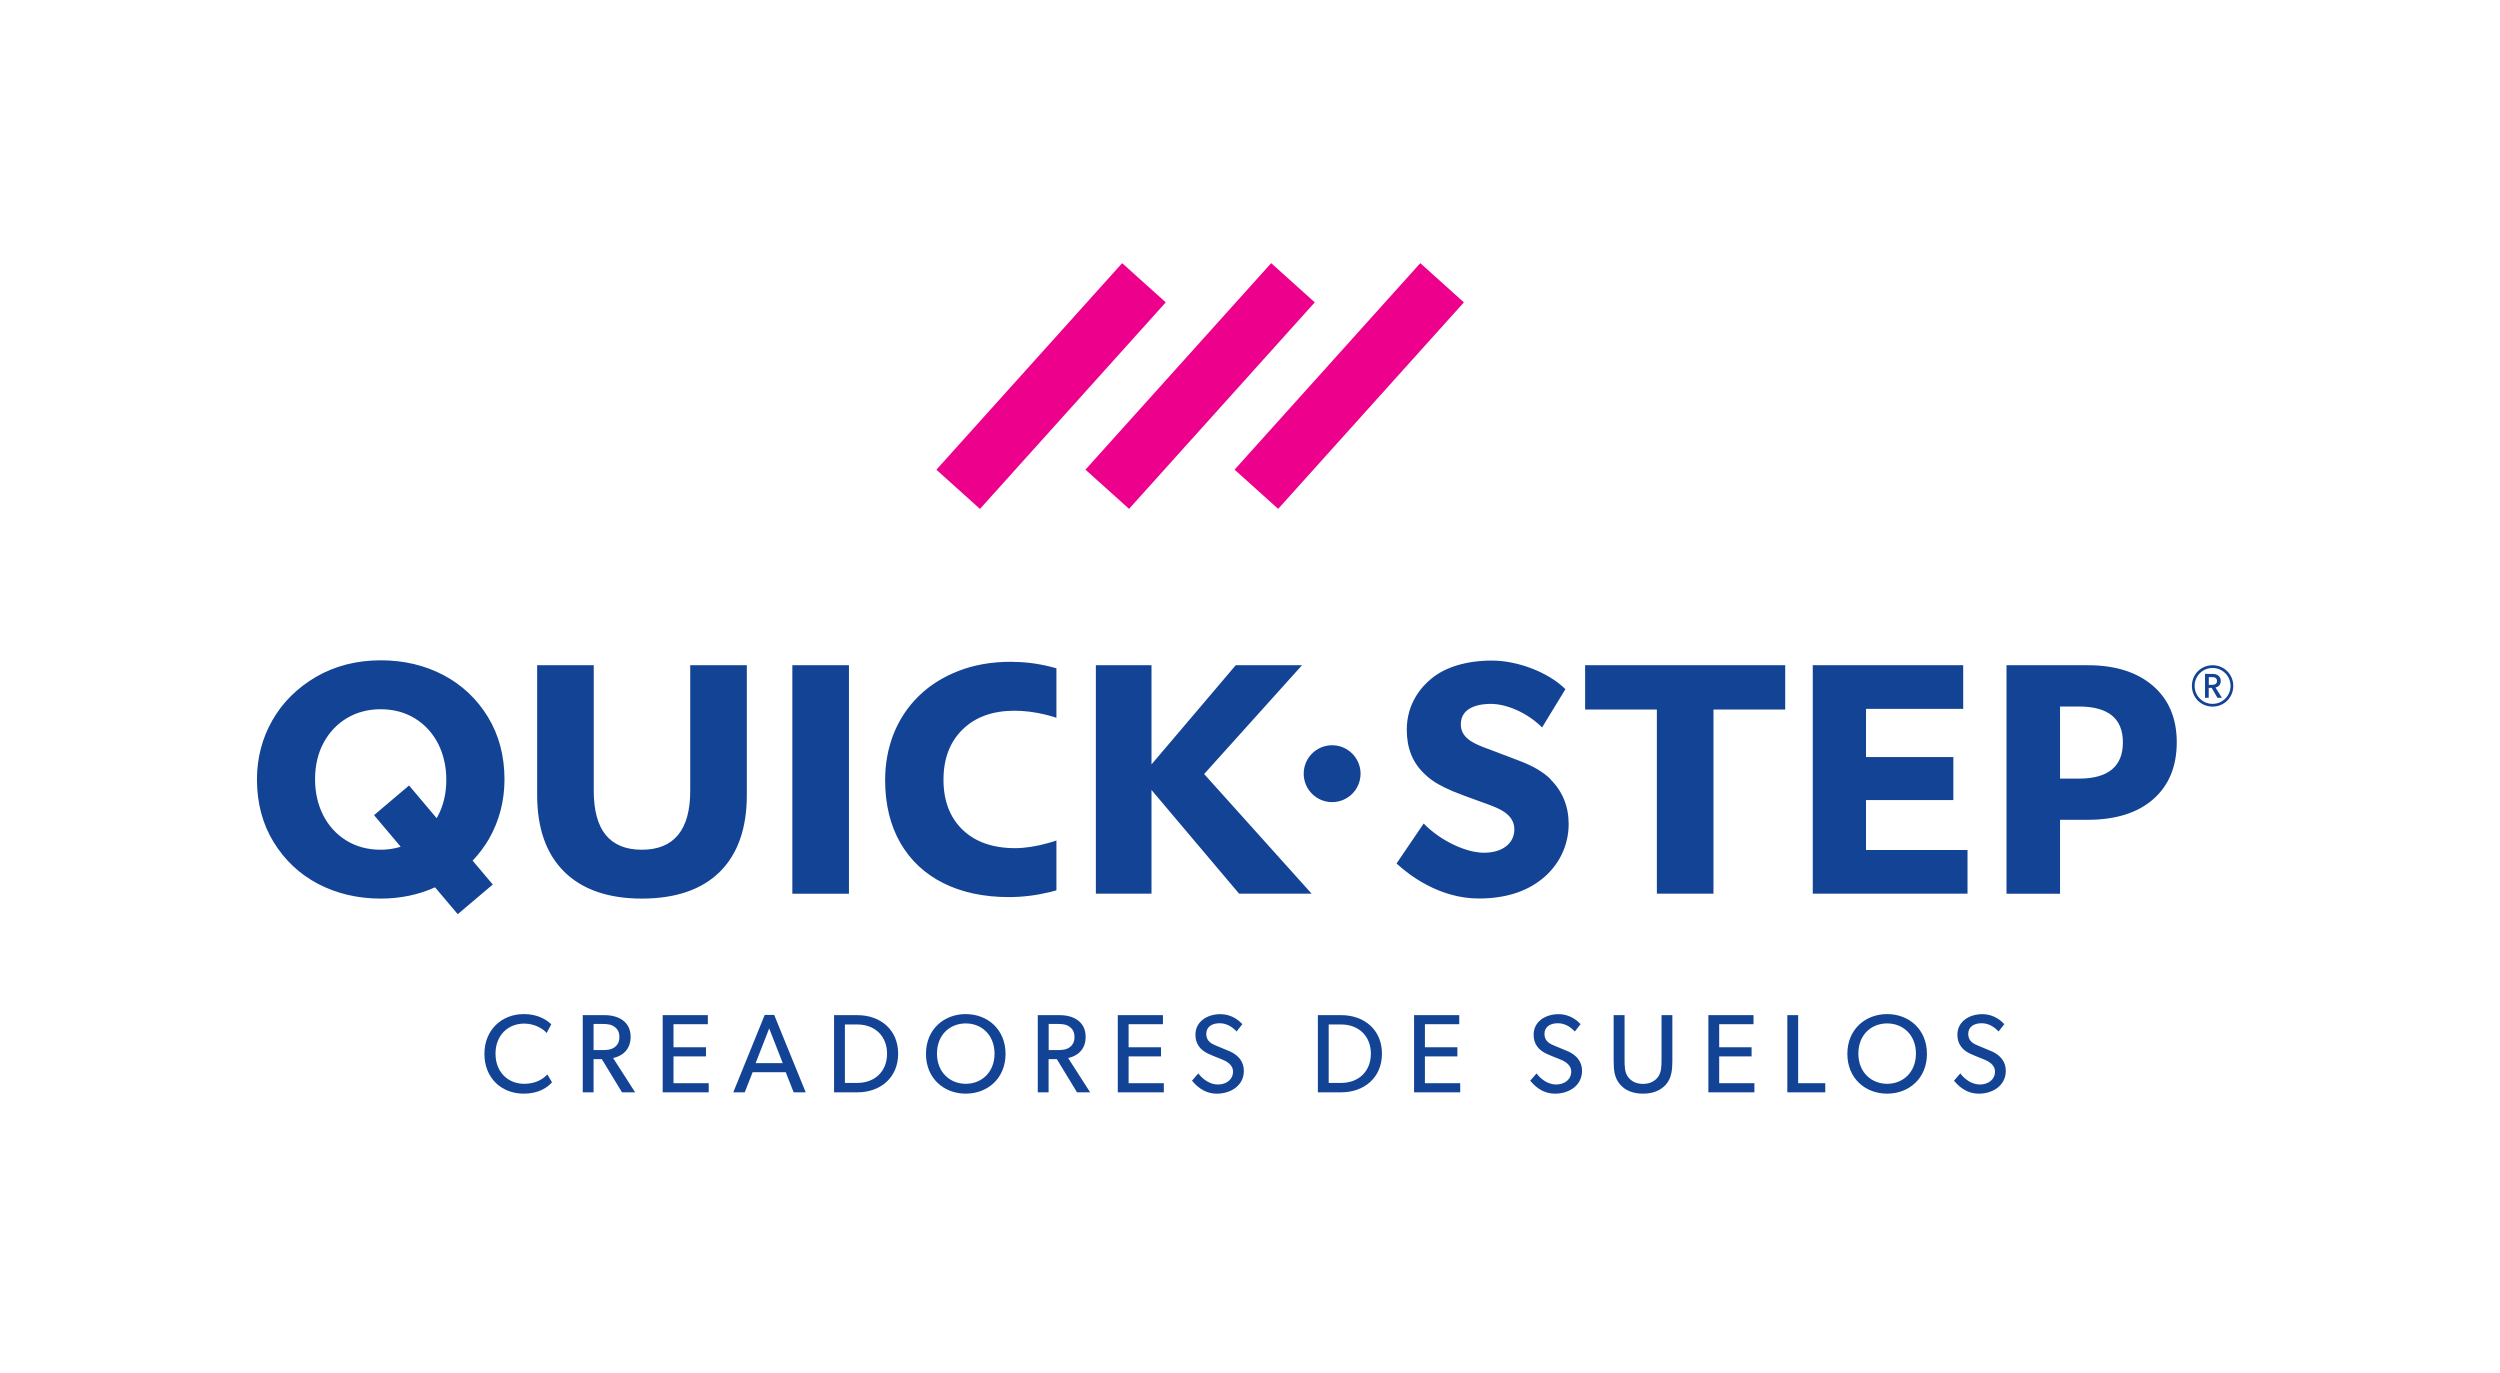 <svg width="284" height="156" viewBox="0 0 284 156" fill="none" xmlns="http://www.w3.org/2000/svg">
<path fill-rule="evenodd" clip-rule="evenodd" d="M106.374 53.36L127.478 29.895L132.43 34.349L111.326 57.813L106.374 53.36ZM144.406 29.895L123.308 53.353L128.26 57.806L149.358 34.349L144.406 29.895ZM161.345 29.895L140.248 53.353L145.2 57.806L166.297 34.349L161.345 29.895Z" fill="#EC008C"/>
<path fill-rule="evenodd" clip-rule="evenodd" d="M46.47 89.23L42.49 92.6L45.52 96.19C44.81 96.41 44.05 96.53 43.25 96.53C41.77 96.53 40.45 96.17 39.32 95.47C38.19 94.76 37.31 93.79 36.7 92.58C36.1 91.38 35.79 90.01 35.79 88.52C35.79 86.96 36.12 85.56 36.77 84.36C37.42 83.16 38.32 82.22 39.44 81.56C40.56 80.9 41.84 80.57 43.24 80.57C44.72 80.57 46.04 80.93 47.17 81.63C48.3 82.34 49.18 83.31 49.79 84.52C50.39 85.73 50.7 87.09 50.7 88.58C50.7 90.14 50.37 91.54 49.72 92.74C49.709 92.759 49.698 92.778 49.687 92.796L49.66 92.84L49.66 92.841L49.659 92.841L49.644 92.865L49.624 92.899C49.616 92.912 49.608 92.926 49.6 92.94L46.47 89.23ZM57.31 88.54C57.31 85.88 56.68 83.5 55.43 81.45C54.18 79.4 52.48 77.8 50.38 76.69C48.27 75.58 45.87 75.01 43.25 75.01C40.54 75.01 38.08 75.64 35.94 76.87C33.8 78.11 32.12 79.77 30.95 81.81C29.78 83.85 29.19 86.12 29.19 88.55C29.19 91.21 29.82 93.59 31.07 95.64C32.32 97.69 34.02 99.3 36.12 100.4C38.23 101.51 40.63 102.08 43.25 102.08C45.49 102.08 47.56 101.64 49.42 100.8L52 103.85L55.98 100.48L53.69 97.77C54.41 97.02 55.03 96.19 55.56 95.28C56.72 93.24 57.31 90.97 57.31 88.54ZM78.41 89.84C78.41 94.28 76.56 96.53 72.91 96.53C71.09 96.53 69.71 95.96 68.8 94.84C67.91 93.74 67.45 92.06 67.45 89.85V75.57H61.02V90.33C61.02 94.1 62.06 97.03 64.11 99.04C66.16 101.06 69.12 102.08 72.91 102.08C76.75 102.08 79.73 101.06 81.77 99.04C83.81 97.02 84.84 94.09 84.84 90.33V75.57H78.41V89.84ZM90.01 75.57H96.44V101.53H90.01V75.57ZM120.01 101.14V95.48C119.69 95.59 119.37 95.69 119.04 95.78C117.68 96.16 116.42 96.35 115.3 96.35C112.8 96.35 110.8 95.65 109.36 94.27C107.91 92.88 107.18 90.97 107.18 88.58C107.18 86.19 107.91 84.27 109.36 82.86C110.8 81.45 112.78 80.74 115.23 80.74C116.39 80.74 117.6 80.89 118.8 81.19C119.21 81.29 119.61 81.41 120.01 81.54V75.92C119.78 75.85 119.55 75.79 119.31 75.73C117.82 75.36 116.31 75.18 114.8 75.18C112.64 75.18 110.64 75.53 108.86 76.23C107.09 76.92 105.56 77.89 104.33 79.11C103.09 80.33 102.15 81.77 101.51 83.38C100.88 84.99 100.55 86.75 100.55 88.62C100.55 91.37 101.14 93.78 102.29 95.77C103.44 97.76 105.09 99.29 107.18 100.33C109.28 101.38 111.78 101.91 114.62 101.91C116.17 101.91 117.75 101.71 119.32 101.33C119.57 101.26 119.79 101.2 120.01 101.14ZM140.38 75.57H147.91L136.79 87.93L149 101.52H140.76L130.81 89.74V101.52H124.49V75.57H130.81V86.84L140.38 75.57ZM180.07 80.6H188.22V101.52H194.65V80.6H202.8V75.57H180.07V80.6ZM221.9 90.89H211.98V96.56H223.51V101.52H205.93V75.57H223.02V80.53H211.98V86H221.9V90.89ZM236.19 88.45H234.02V80.26H236.19C237.82 80.26 239.06 80.6 239.89 81.26C240.74 81.94 241.16 82.97 241.16 84.33C241.17 87.05 239.49 88.45 236.19 88.45ZM244.59 77.92C242.79 76.36 240.31 75.57 237.21 75.57H227.94V101.53H234.02V93.13H237.17C240.34 93.13 242.85 92.34 244.62 90.78C246.38 89.23 247.28 87.06 247.28 84.32C247.28 81.62 246.38 79.47 244.59 77.92ZM172.5 86.39C174.07 86.97 175.28 87.67 176.11 88.48L176.14 88.54C177.51 89.91 178.2 91.61 178.2 93.61C178.2 96.08 177.07 98.37 175.11 99.9C173.3 101.34 170.9 102.07 167.99 102.07C163.45 102.07 159.98 99.32 158.7 98.14L158.65 98.09L161.73 93.55L161.8 93.62C163.61 95.47 166.51 96.87 168.57 96.87C170.67 96.87 172.03 95.82 172.03 94.21C172.03 92.474 170.228 91.813 169.028 91.373L169.02 91.37L168.98 91.35C168.882 91.315 168.779 91.278 168.671 91.24C168.502 91.18 168.323 91.117 168.14 91.05L167.9 90.96C167 90.64 165.66 90.15 165 89.87L164.68 89.72C164 89.42 162.85 88.91 161.87 87.96C160.48 86.67 159.81 85.01 159.81 82.89C159.81 79.85 161.53 77.98 162.56 77.13C164.15 75.78 166.61 75.04 169.48 75.04C172.42 75.04 175.91 76.39 177.79 78.25L177.83 78.29L175.18 82.64L175.11 82.57C173.53 81.01 171.21 79.96 169.33 79.96C168.32 79.96 165.95 80.19 165.95 82.28C165.95 83.76 167.25 84.39 168.58 84.9C169.14 85.12 169.91 85.41 170.59 85.66L170.66 85.69C170.771 85.732 170.881 85.773 170.99 85.813L171.184 85.885L171.188 85.887L171.189 85.887L171.191 85.888C171.709 86.081 172.177 86.255 172.5 86.39ZM154.56 87.89C154.56 86.11 153.11 84.66 151.33 84.66C149.55 84.66 148.1 86.1 148.1 87.89C148.1 89.68 149.55 91.12 151.33 91.12C153.11 91.12 154.56 89.68 154.56 87.89ZM250.92 77.8H251.28C251.57 77.8 251.85 77.71 251.85 77.36C251.85 77 251.57 76.92 251.28 76.92H250.92V77.8ZM251.43 76.56C251.88 76.56 252.28 76.84 252.28 77.35C252.28 77.86 251.93 78.05 251.68 78.1L252.41 79.27H251.9L251.25 78.14H250.91V79.27H250.49V76.55L251.43 76.56ZM251.35 79.96C250.22 79.96 249.31 79.05 249.31 77.92C249.31 76.79 250.22 75.88 251.35 75.88C252.47 75.88 253.39 76.79 253.39 77.92C253.39 79.05 252.47 79.96 251.35 79.96ZM251.35 75.57C250.03 75.57 249 76.6 249 77.92C249 79.24 250.03 80.27 251.35 80.27C252.66 80.27 253.7 79.24 253.7 77.92C253.7 76.6 252.66 75.57 251.35 75.57ZM55.03 119.72C55.03 122.45 56.95 124.24 59.5 124.24C61.17 124.24 62.17 123.56 62.71 122.95L62.18 122.05C61.61 122.68 60.72 123.12 59.56 123.12C57.67 123.12 56.29 121.76 56.29 119.7C56.29 117.64 57.67 116.28 59.56 116.28C60.78 116.28 61.76 116.92 62.1 117.35L62.62 116.36C62.14 115.89 61.15 115.2 59.51 115.2C57 115.2 55.03 116.99 55.03 119.72ZM69.8 116.64C69.41 116.35 68.94 116.32 68.33 116.32H67.43V119.29H68.33C68.94 119.29 69.41 119.26 69.8 118.98C70.19 118.69 70.36 118.33 70.36 117.8C70.36 117.29 70.2 116.92 69.8 116.64ZM70.66 124.09L68.37 120.32H67.43V124.09H66.2V115.32H68.68C70.24 115.32 71.64 116.04 71.64 117.79C71.64 119.33 70.57 120.01 69.65 120.19L72.15 124.09H70.66ZM75.28 124.09V115.32H80.41V116.35H76.51V118.97H80.2V120.01H76.51V123.05H80.51V124.09H75.28ZM87.38 116.83L88.92 120.77H85.84L87.38 116.83ZM86.87 115.3L83.3 124.09H84.6L85.5 121.8H89.26L90.16 124.09H91.53L87.95 115.3H86.87ZM95.98 116.38H97.39C99.37 116.38 100.77 117.68 100.77 119.7C100.77 121.72 99.37 123.02 97.39 123.02H95.98V116.38ZM94.75 124.09H97.39C100.02 124.09 102.03 122.42 102.03 119.7C102.03 116.98 100.02 115.32 97.39 115.32H94.75V124.09ZM109.71 116.26C107.92 116.26 106.44 117.54 106.44 119.69C106.44 121.82 107.93 123.12 109.71 123.12C111.5 123.12 112.98 121.82 112.98 119.69C112.97 117.55 111.5 116.26 109.71 116.26ZM109.71 124.24C107.25 124.24 105.19 122.52 105.19 119.72C105.19 116.92 107.25 115.2 109.71 115.2C112.17 115.2 114.23 116.92 114.23 119.72C114.23 122.52 112.17 124.24 109.71 124.24ZM120.03 116.32C120.64 116.32 121.11 116.35 121.5 116.64C121.89 116.92 122.06 117.29 122.06 117.8C122.06 118.33 121.89 118.69 121.5 118.98C121.11 119.26 120.64 119.29 120.03 119.29H119.13V116.32H120.03ZM120.06 120.32L122.35 124.09H123.84L121.34 120.19C122.26 120.01 123.33 119.33 123.33 117.79C123.33 116.04 121.93 115.32 120.37 115.32H117.89V124.09H119.12V120.32H120.06ZM126.98 115.32V124.09H132.21V123.05H128.21V120.01H131.89V118.97H128.21V116.35H132.11V115.32H126.98ZM135.41 122.77C135.83 123.25 136.7 124.24 138.24 124.24C139.78 124.24 141.31 123.35 141.3 121.64C141.3 120.6 140.67 119.88 139.77 119.46L138.16 118.79C137.63 118.58 137.03 118.27 137.03 117.46C137.03 116.64 137.69 116.24 138.55 116.24C139.41 116.24 140.05 116.72 140.48 117.18L141.13 116.34L141.123 116.332C140.874 116.073 140.046 115.21 138.62 115.21C137.22 115.21 135.8 115.99 135.8 117.55C135.8 118.58 136.35 119.28 137.25 119.7C137.58 119.86 138.19 120.1 138.65 120.28L138.705 120.302C139.166 120.489 140.07 120.856 140.07 121.73C140.07 122.65 139.3 123.2 138.35 123.2C137.4 123.2 136.57 122.54 136.13 121.94L135.41 122.77ZM152.35 116.38H150.94V123.02H152.35C154.33 123.02 155.73 121.72 155.73 119.7C155.73 117.68 154.33 116.38 152.35 116.38ZM152.35 124.09H149.71V115.32H152.35C154.98 115.32 156.99 116.98 156.99 119.7C156.99 122.42 154.97 124.09 152.35 124.09ZM160.64 124.09V115.32H165.77V116.35H161.87V118.97H165.56V120.01H161.87V123.05H165.88V124.09H160.64ZM176.66 124.24C175.12 124.24 174.25 123.25 173.83 122.77L174.55 121.94C174.99 122.54 175.82 123.2 176.77 123.2C177.72 123.2 178.49 122.65 178.49 121.73C178.49 120.856 177.586 120.489 177.125 120.302L177.07 120.28C176.61 120.1 176 119.86 175.67 119.7C174.77 119.28 174.22 118.58 174.22 117.55C174.22 115.99 175.64 115.21 177.04 115.21C178.466 115.21 179.294 116.073 179.543 116.332L179.55 116.34L178.9 117.18C178.47 116.72 177.83 116.24 176.97 116.24C176.11 116.24 175.45 116.64 175.45 117.46C175.45 118.27 176.05 118.58 176.58 118.79L178.19 119.46C179.09 119.88 179.72 120.6 179.72 121.64C179.72 123.35 178.2 124.24 176.66 124.24ZM186.65 124.24C187.81 124.24 188.68 123.86 189.28 123.17C189.87 122.46 189.98 121.6 189.98 120.5V115.32H188.75V120.39C188.75 121.12 188.73 121.84 188.34 122.36C187.97 122.84 187.41 123.13 186.65 123.13C185.89 123.13 185.32 122.84 184.96 122.36C184.56 121.84 184.55 121.13 184.55 120.39V115.32H183.31V120.5C183.31 121.6 183.41 122.46 184.02 123.17C184.6 123.86 185.48 124.24 186.65 124.24ZM194.07 115.32V124.09H199.3V123.05H195.3V120.01H198.98V118.97H195.3V116.35H199.2V115.32H194.07ZM203.04 124.09V115.32H204.27V123.05H207.35V124.09H203.04ZM214.38 116.26C212.59 116.26 211.11 117.54 211.11 119.69C211.11 121.82 212.6 123.12 214.38 123.12C216.17 123.12 217.65 121.82 217.65 119.69C217.65 117.55 216.17 116.26 214.38 116.26ZM214.38 124.24C211.92 124.24 209.86 122.52 209.86 119.72C209.86 116.92 211.92 115.2 214.38 115.2C216.84 115.2 218.9 116.92 218.9 119.72C218.9 122.52 216.84 124.24 214.38 124.24ZM221.97 122.77C222.39 123.25 223.26 124.24 224.8 124.24C226.34 124.24 227.86 123.35 227.86 121.64C227.86 120.6 227.23 119.88 226.33 119.46L224.72 118.79C224.19 118.58 223.59 118.27 223.59 117.46C223.59 116.64 224.25 116.24 225.11 116.24C225.97 116.24 226.61 116.72 227.04 117.18L227.69 116.34L227.683 116.332C227.434 116.073 226.606 115.21 225.18 115.21C223.78 115.21 222.36 115.99 222.36 117.55C222.36 118.58 222.91 119.28 223.81 119.7C224.14 119.86 224.75 120.1 225.21 120.28C225.227 120.287 225.246 120.295 225.265 120.302C225.726 120.489 226.63 120.856 226.63 121.73C226.63 122.65 225.86 123.2 224.91 123.2C223.96 123.2 223.13 122.54 222.69 121.94L221.97 122.77Z" fill="#134395"/>
</svg>
